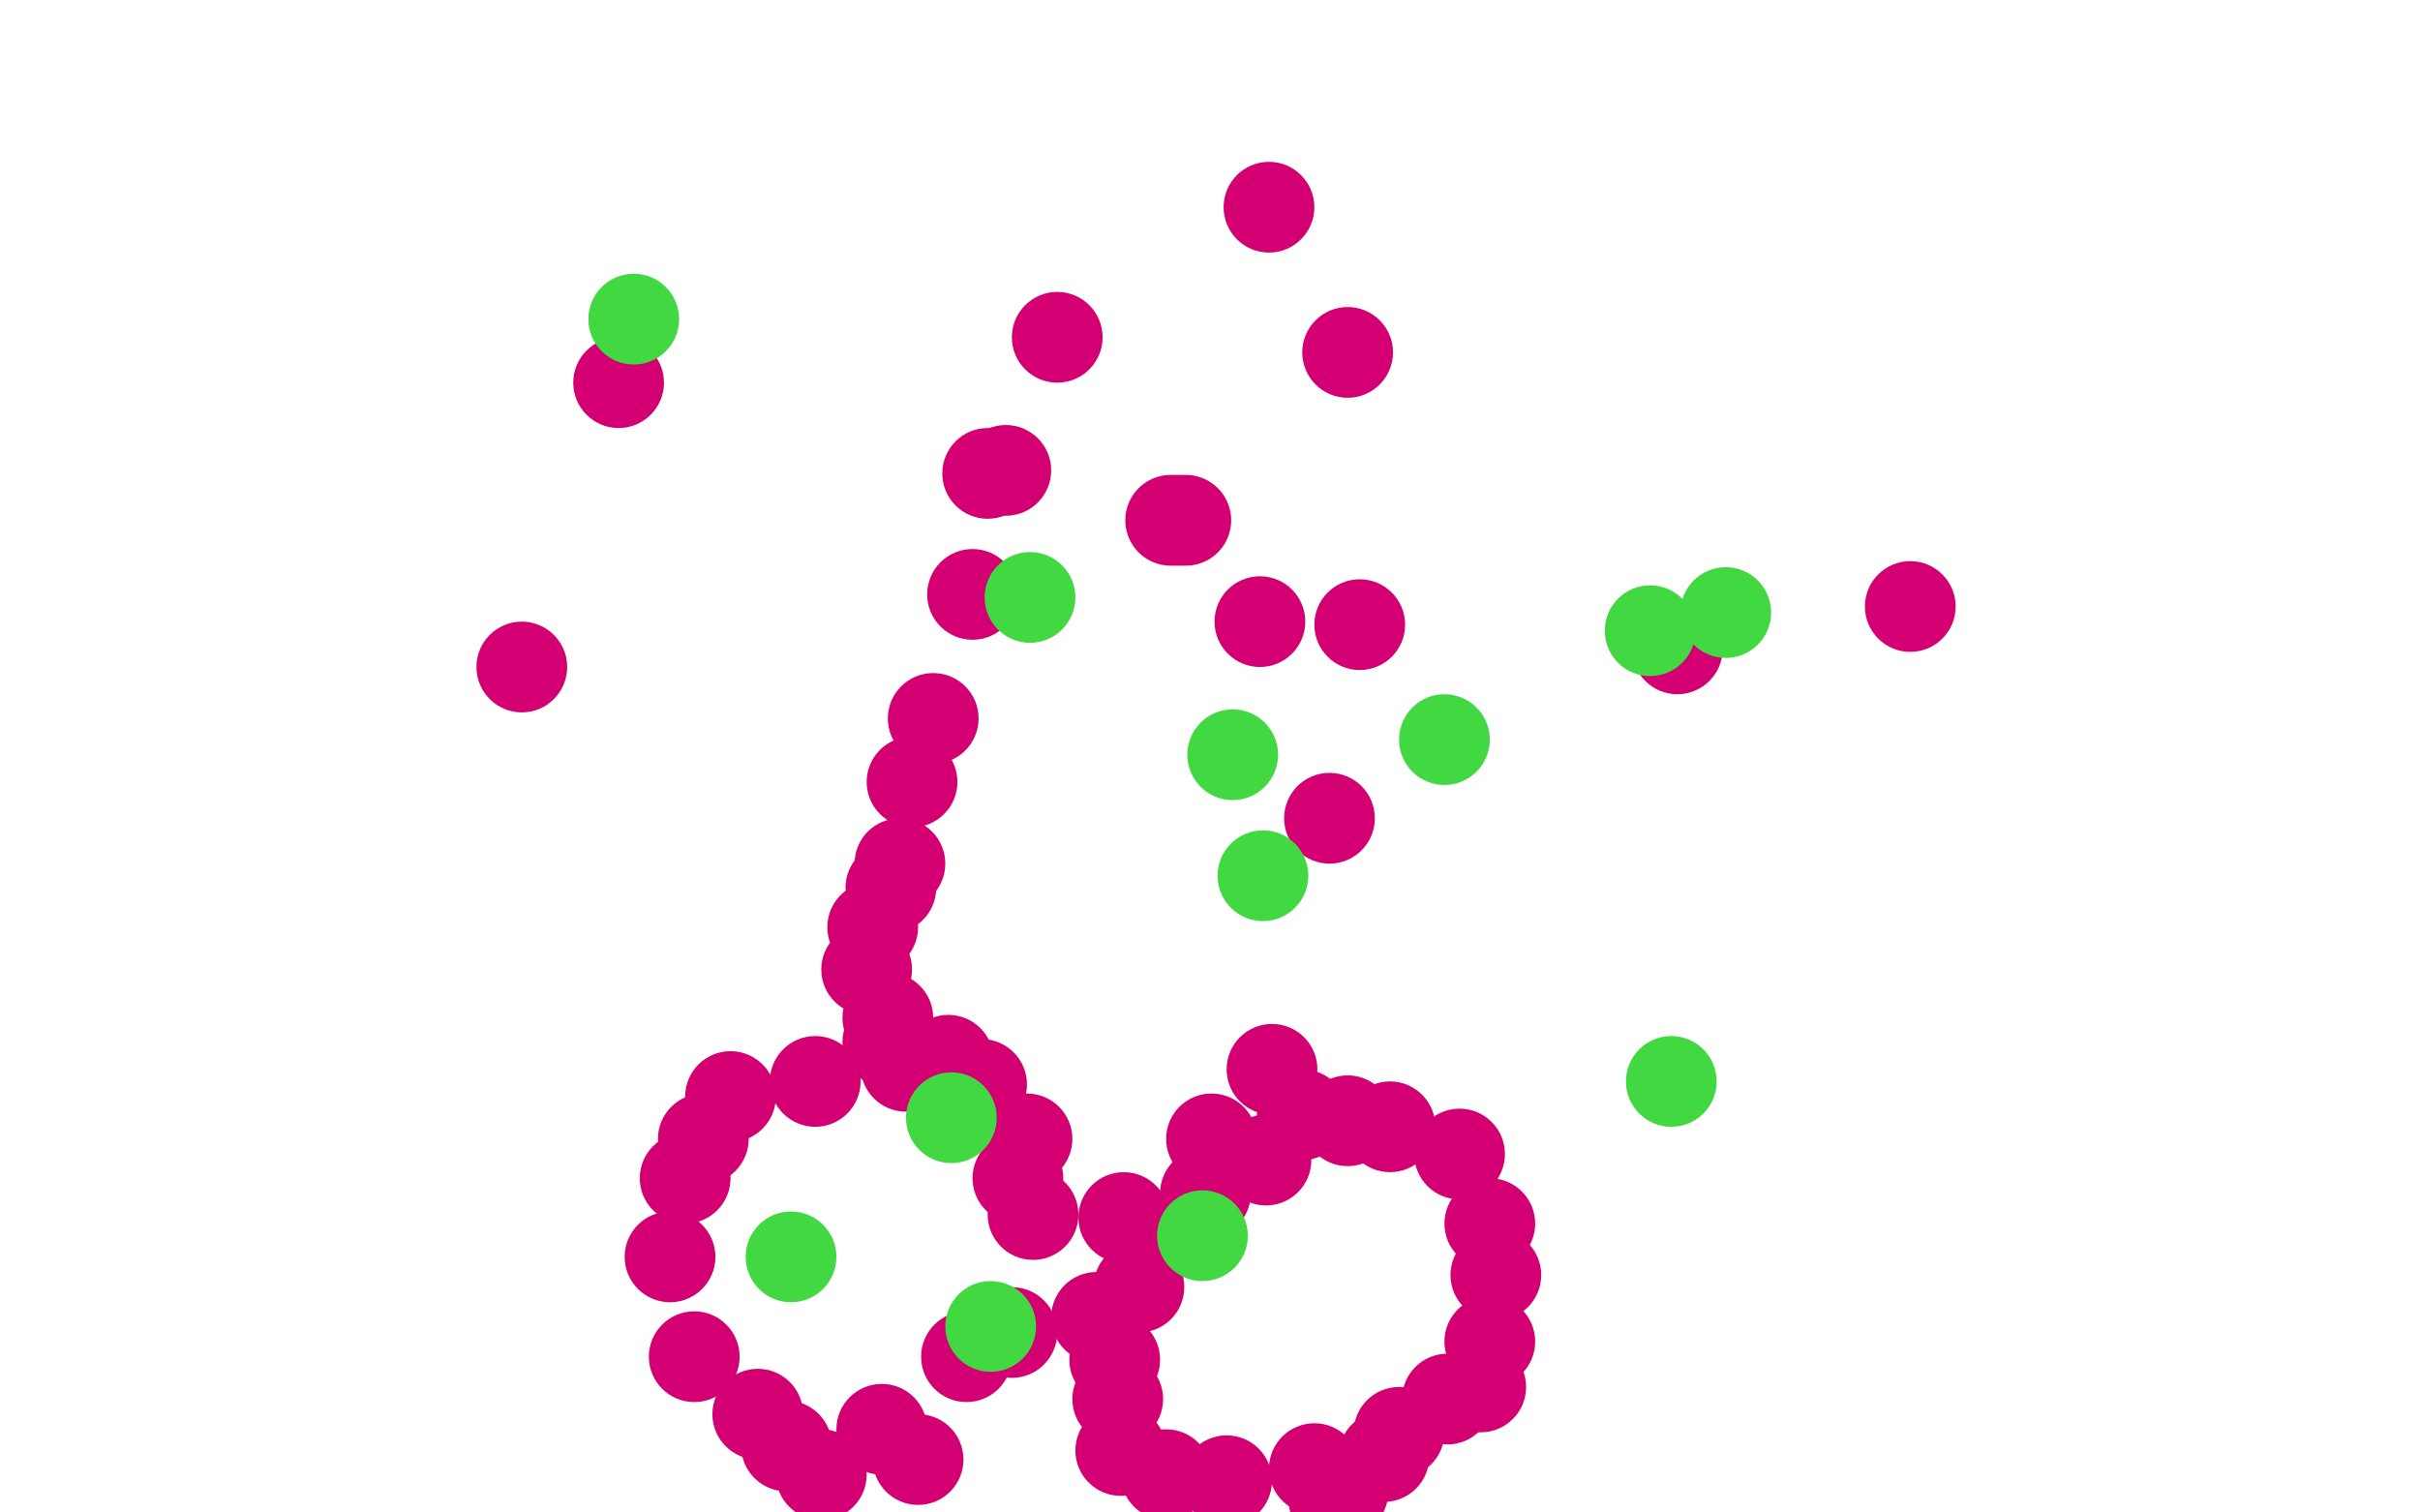 <?xml version="1.0" standalone="no"?>
<!DOCTYPE svg PUBLIC "-//W3C//DTD SVG 1.1//EN"
"http://www.w3.org/Graphics/SVG/1.1/DTD/svg11.dtd">

<svg width="800" height="500" version="1.1" xmlns="http://www.w3.org/2000/svg" xmlns:xlink="http://www.w3.org/1999/xlink" style="stroke-antialiasing: false"><desc>This SVG has been created on https://colorillo.com/</desc><rect x='0' y='0' width='800' height='500' style='fill: rgb(255,255,255); stroke-width:0' /><circle cx="269.5" cy="357.5" r="15" style="fill: #d40073; stroke-antialiasing: false; stroke-antialias: 0; opacity: 1.0"/>
<circle cx="241.5" cy="362.5" r="15" style="fill: #d40073; stroke-antialiasing: false; stroke-antialias: 0; opacity: 1.0"/>
<circle cx="232.5" cy="376.5" r="15" style="fill: #d40073; stroke-antialiasing: false; stroke-antialias: 0; opacity: 1.0"/>
<circle cx="226.5" cy="389.5" r="15" style="fill: #d40073; stroke-antialiasing: false; stroke-antialias: 0; opacity: 1.0"/>
<circle cx="221.5" cy="415.5" r="15" style="fill: #d40073; stroke-antialiasing: false; stroke-antialias: 0; opacity: 1.0"/>
<circle cx="229.5" cy="448.5" r="15" style="fill: #d40073; stroke-antialiasing: false; stroke-antialias: 0; opacity: 1.0"/>
<circle cx="250.5" cy="467.5" r="15" style="fill: #d40073; stroke-antialiasing: false; stroke-antialias: 0; opacity: 1.0"/>
<circle cx="291.5" cy="472.5" r="15" style="fill: #d40073; stroke-antialiasing: false; stroke-antialias: 0; opacity: 1.0"/>
<circle cx="319.5" cy="448.5" r="15" style="fill: #d40073; stroke-antialiasing: false; stroke-antialias: 0; opacity: 1.0"/>
<circle cx="336.5" cy="389.5" r="15" style="fill: #d40073; stroke-antialiasing: false; stroke-antialias: 0; opacity: 1.0"/>
<circle cx="313.5" cy="350.5" r="15" style="fill: #d40073; stroke-antialiasing: false; stroke-antialias: 0; opacity: 1.0"/>
<circle cx="293.5" cy="344.5" r="15" style="fill: #d40073; stroke-antialiasing: false; stroke-antialias: 0; opacity: 1.0"/>
<circle cx="299.5" cy="352.5" r="15" style="fill: #d40073; stroke-antialiasing: false; stroke-antialias: 0; opacity: 1.0"/>
<circle cx="324.5" cy="358.5" r="15" style="fill: #d40073; stroke-antialiasing: false; stroke-antialias: 0; opacity: 1.0"/>
<circle cx="339.5" cy="376.5" r="15" style="fill: #d40073; stroke-antialiasing: false; stroke-antialias: 0; opacity: 1.0"/>
<circle cx="341.5" cy="401.5" r="15" style="fill: #d40073; stroke-antialiasing: false; stroke-antialias: 0; opacity: 1.0"/>
<circle cx="334.5" cy="440.5" r="15" style="fill: #d40073; stroke-antialiasing: false; stroke-antialias: 0; opacity: 1.0"/>
<circle cx="303.5" cy="482.5" r="15" style="fill: #d40073; stroke-antialiasing: false; stroke-antialias: 0; opacity: 1.0"/>
<circle cx="271.5" cy="487.5" r="15" style="fill: #d40073; stroke-antialiasing: false; stroke-antialias: 0; opacity: 1.0"/>
<polyline points="260,478 260,478 260,478" style="fill: none; stroke: #d40073; stroke-width: 30; stroke-linejoin: round; stroke-linecap: round; stroke-antialiasing: false; stroke-antialias: 0; opacity: 1.0"/>
<circle cx="430.5" cy="368.5" r="15" style="fill: #d40073; stroke-antialiasing: false; stroke-antialias: 0; opacity: 1.0"/>
<circle cx="400.5" cy="376.5" r="15" style="fill: #d40073; stroke-antialiasing: false; stroke-antialias: 0; opacity: 1.0"/>
<circle cx="371.5" cy="402.5" r="15" style="fill: #d40073; stroke-antialiasing: false; stroke-antialias: 0; opacity: 1.0"/>
<circle cx="362.5" cy="435.5" r="15" style="fill: #d40073; stroke-antialiasing: false; stroke-antialias: 0; opacity: 1.0"/>
<circle cx="370.5" cy="479.5" r="15" style="fill: #d40073; stroke-antialiasing: false; stroke-antialias: 0; opacity: 1.0"/>
<circle cx="385.5" cy="487.5" r="15" style="fill: #d40073; stroke-antialiasing: false; stroke-antialias: 0; opacity: 1.0"/>
<circle cx="405.5" cy="489.5" r="15" style="fill: #d40073; stroke-antialiasing: false; stroke-antialias: 0; opacity: 1.0"/>
<circle cx="434.5" cy="485.5" r="15" style="fill: #d40073; stroke-antialiasing: false; stroke-antialias: 0; opacity: 1.0"/>
<circle cx="489.5" cy="458.5" r="15" style="fill: #d40073; stroke-antialiasing: false; stroke-antialias: 0; opacity: 1.0"/>
<circle cx="482.5" cy="381.5" r="15" style="fill: #d40073; stroke-antialiasing: false; stroke-antialias: 0; opacity: 1.0"/>
<circle cx="459.5" cy="372.5" r="15" style="fill: #d40073; stroke-antialiasing: false; stroke-antialias: 0; opacity: 1.0"/>
<circle cx="445.5" cy="370.5" r="15" style="fill: #d40073; stroke-antialiasing: false; stroke-antialias: 0; opacity: 1.0"/>
<circle cx="418.5" cy="383.5" r="15" style="fill: #d40073; stroke-antialiasing: false; stroke-antialias: 0; opacity: 1.0"/>
<circle cx="398.5" cy="394.5" r="15" style="fill: #d40073; stroke-antialiasing: false; stroke-antialias: 0; opacity: 1.0"/>
<circle cx="369.5" cy="462.5" r="15" style="fill: #d40073; stroke-antialiasing: false; stroke-antialias: 0; opacity: 1.0"/>
<circle cx="368.5" cy="449.5" r="15" style="fill: #d40073; stroke-antialiasing: false; stroke-antialias: 0; opacity: 1.0"/>
<circle cx="376.5" cy="425.5" r="15" style="fill: #d40073; stroke-antialiasing: false; stroke-antialias: 0; opacity: 1.0"/>
<circle cx="394.5" cy="406.5" r="15" style="fill: #d40073; stroke-antialiasing: false; stroke-antialias: 0; opacity: 1.0"/>
<circle cx="492.5" cy="404.5" r="15" style="fill: #d40073; stroke-antialiasing: false; stroke-antialias: 0; opacity: 1.0"/>
<circle cx="494.5" cy="421.5" r="15" style="fill: #d40073; stroke-antialiasing: false; stroke-antialias: 0; opacity: 1.0"/>
<circle cx="492.5" cy="443.5" r="15" style="fill: #d40073; stroke-antialiasing: false; stroke-antialias: 0; opacity: 1.0"/>
<circle cx="478.5" cy="462.5" r="15" style="fill: #d40073; stroke-antialiasing: false; stroke-antialias: 0; opacity: 1.0"/>
<circle cx="462.5" cy="473.5" r="15" style="fill: #d40073; stroke-antialiasing: false; stroke-antialias: 0; opacity: 1.0"/>
<circle cx="457.5" cy="481.5" r="15" style="fill: #d40073; stroke-antialiasing: false; stroke-antialias: 0; opacity: 1.0"/>
<polyline points="444,493 442,495 441,496" style="fill: none; stroke: #d40073; stroke-width: 30; stroke-linejoin: round; stroke-linecap: round; stroke-antialiasing: false; stroke-antialias: 0; opacity: 1.0"/>
<circle cx="204.5" cy="126.5" r="15" style="fill: #d40073; stroke-antialiasing: false; stroke-antialias: 0; opacity: 1.0"/>
<polyline points="392,172 390,172 387,172" style="fill: none; stroke: #d40073; stroke-width: 30; stroke-linejoin: round; stroke-linecap: round; stroke-antialiasing: false; stroke-antialias: 0; opacity: 1.0"/>
<circle cx="172.5" cy="220.5" r="15" style="fill: #d40073; stroke-antialiasing: false; stroke-antialias: 0; opacity: 1.0"/>
<circle cx="416.5" cy="205.5" r="15" style="fill: #d40073; stroke-antialiasing: false; stroke-antialias: 0; opacity: 1.0"/>
<circle cx="631.5" cy="200.5" r="15" style="fill: #d40073; stroke-antialiasing: false; stroke-antialias: 0; opacity: 1.0"/>
<circle cx="554.5" cy="214.5" r="15" style="fill: #d40073; stroke-antialiasing: false; stroke-antialias: 0; opacity: 1.0"/>
<circle cx="326.5" cy="156.5" r="15" style="fill: #d40073; stroke-antialiasing: false; stroke-antialias: 0; opacity: 1.0"/>
<circle cx="286.5" cy="320.5" r="15" style="fill: #d40073; stroke-antialiasing: false; stroke-antialias: 0; opacity: 1.0"/>
<circle cx="293.5" cy="336.5" r="15" style="fill: #d40073; stroke-antialiasing: false; stroke-antialias: 0; opacity: 1.0"/>
<circle cx="288.5" cy="306.5" r="15" style="fill: #d40073; stroke-antialiasing: false; stroke-antialias: 0; opacity: 1.0"/>
<circle cx="294.5" cy="293.5" r="15" style="fill: #d40073; stroke-antialiasing: false; stroke-antialias: 0; opacity: 1.0"/>
<circle cx="297.5" cy="285.5" r="15" style="fill: #d40073; stroke-antialiasing: false; stroke-antialias: 0; opacity: 1.0"/>
<circle cx="301.5" cy="258.5" r="15" style="fill: #d40073; stroke-antialiasing: false; stroke-antialias: 0; opacity: 1.0"/>
<circle cx="308.5" cy="237.5" r="15" style="fill: #d40073; stroke-antialiasing: false; stroke-antialias: 0; opacity: 1.0"/>
<circle cx="321.5" cy="196.5" r="15" style="fill: #d40073; stroke-antialiasing: false; stroke-antialias: 0; opacity: 1.0"/>
<circle cx="332.5" cy="155.5" r="15" style="fill: #d40073; stroke-antialiasing: false; stroke-antialias: 0; opacity: 1.0"/>
<circle cx="349.5" cy="111.5" r="15" style="fill: #d40073; stroke-antialiasing: false; stroke-antialias: 0; opacity: 1.0"/>
<circle cx="419.5" cy="68.5" r="15" style="fill: #d40073; stroke-antialiasing: false; stroke-antialias: 0; opacity: 1.0"/>
<circle cx="445.5" cy="116.5" r="15" style="fill: #d40073; stroke-antialiasing: false; stroke-antialias: 0; opacity: 1.0"/>
<circle cx="449.5" cy="206.5" r="15" style="fill: #d40073; stroke-antialiasing: false; stroke-antialias: 0; opacity: 1.0"/>
<circle cx="439.5" cy="270.5" r="15" style="fill: #d40073; stroke-antialiasing: false; stroke-antialias: 0; opacity: 1.0"/>
<circle cx="420.5" cy="353.5" r="15" style="fill: #d40073; stroke-antialiasing: false; stroke-antialias: 0; opacity: 1.0"/>
<circle cx="545.5" cy="208.5" r="15" style="fill: #41d841; stroke-antialiasing: false; stroke-antialias: 0; opacity: 1.0"/>
<circle cx="570.5" cy="202.5" r="15" style="fill: #41d841; stroke-antialiasing: false; stroke-antialias: 0; opacity: 1.0"/>
<circle cx="209.5" cy="105.5" r="15" style="fill: #41d841; stroke-antialiasing: false; stroke-antialias: 0; opacity: 1.0"/>
<circle cx="340.5" cy="197.5" r="15" style="fill: #41d841; stroke-antialiasing: false; stroke-antialias: 0; opacity: 1.0"/>
<circle cx="407.5" cy="249.5" r="15" style="fill: #41d841; stroke-antialiasing: false; stroke-antialias: 0; opacity: 1.0"/>
<circle cx="417.5" cy="289.5" r="15" style="fill: #41d841; stroke-antialiasing: false; stroke-antialias: 0; opacity: 1.0"/>
<circle cx="477.5" cy="244.5" r="15" style="fill: #41d841; stroke-antialiasing: false; stroke-antialias: 0; opacity: 1.0"/>
<circle cx="314.5" cy="369.5" r="15" style="fill: #41d841; stroke-antialiasing: false; stroke-antialias: 0; opacity: 1.0"/>
<circle cx="261.5" cy="415.5" r="15" style="fill: #41d841; stroke-antialiasing: false; stroke-antialias: 0; opacity: 1.0"/>
<circle cx="327.5" cy="438.5" r="15" style="fill: #41d841; stroke-antialiasing: false; stroke-antialias: 0; opacity: 1.0"/>
<circle cx="397.5" cy="408.5" r="15" style="fill: #41d841; stroke-antialiasing: false; stroke-antialias: 0; opacity: 1.0"/>
<circle cx="552.5" cy="357.5" r="15" style="fill: #41d841; stroke-antialiasing: false; stroke-antialias: 0; opacity: 1.0"/>
</svg>
